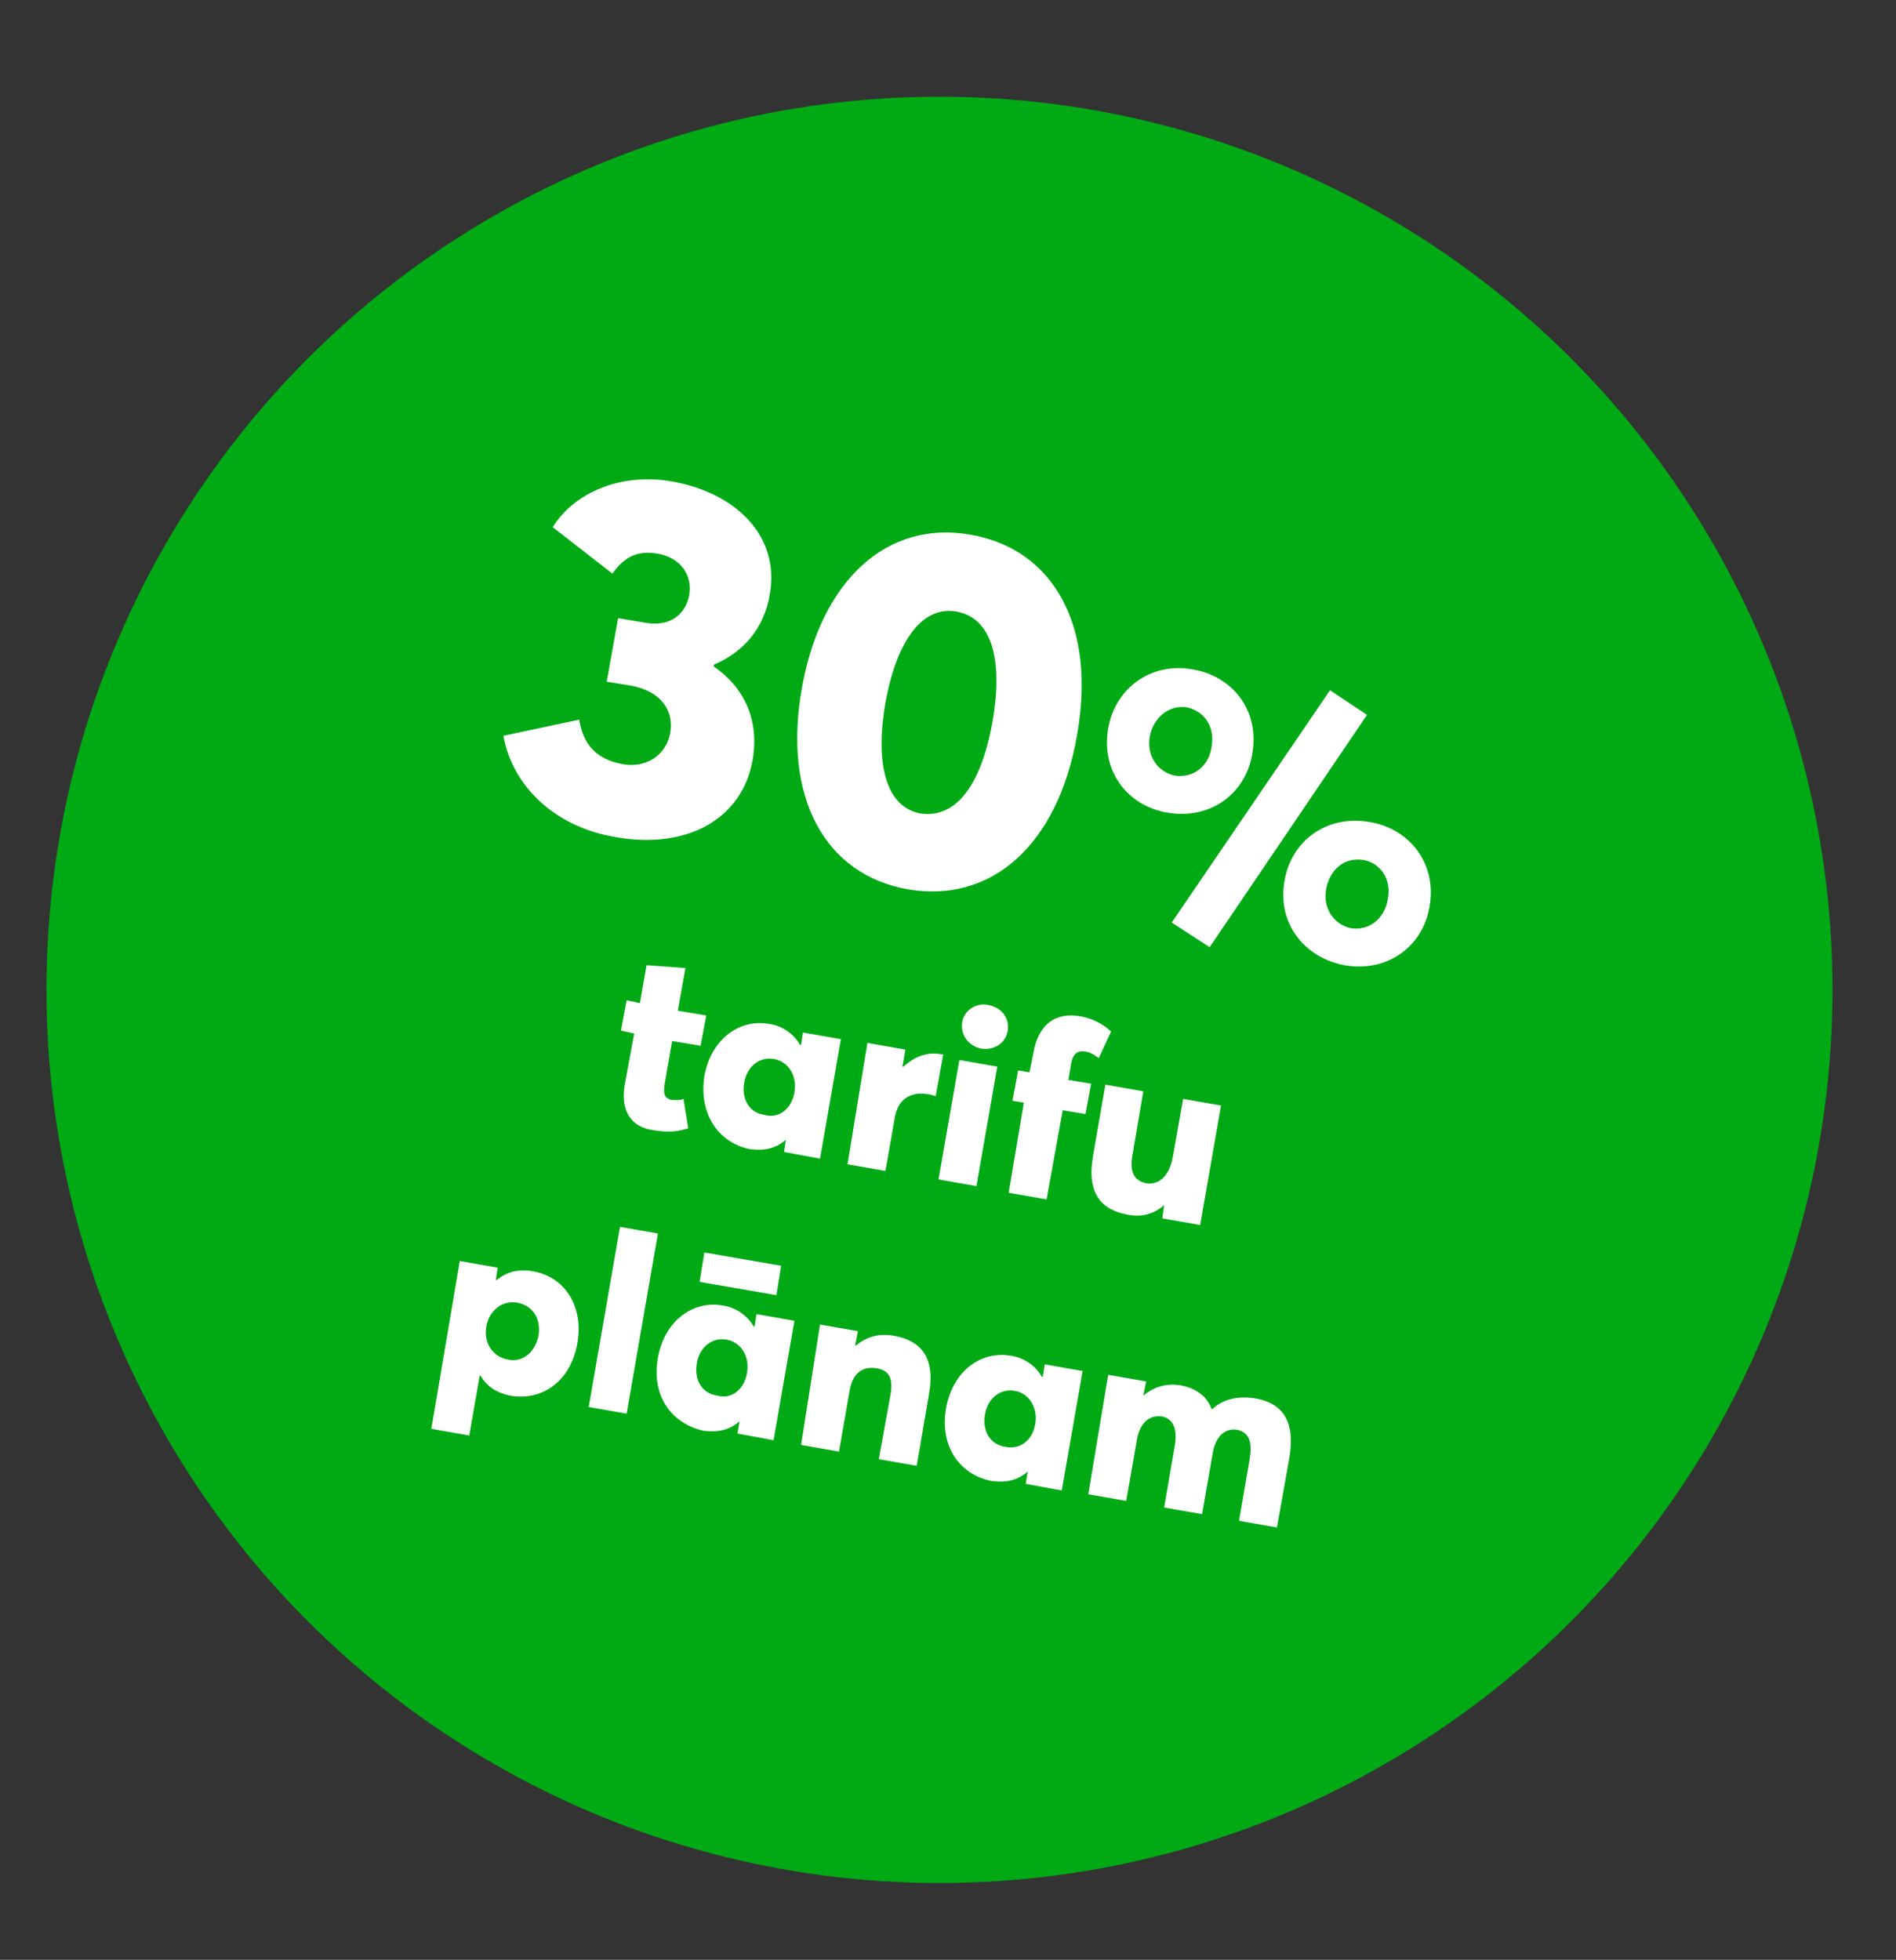 <?xml version="1.0" encoding="utf-8"?>
<!-- Generator: Adobe Illustrator 26.0.1, SVG Export Plug-In . SVG Version: 6.00 Build 0)  -->
<!DOCTYPE svg PUBLIC "-//W3C//DTD SVG 1.1//EN" "http://www.w3.org/Graphics/SVG/1.1/DTD/svg11.dtd">
<svg version="1.1" id="Layer_1" xmlns:x="http://ns.adobe.com/Extensibility/1.0/" xmlns:i="http://ns.adobe.com/AdobeIllustrator/10.0/" xmlns:graph="http://ns.adobe.com/Graphs/1.0/"
	 xmlns="http://www.w3.org/2000/svg" xmlns:xlink="http://www.w3.org/1999/xlink" x="0px" y="0px" viewBox="0 0 200 206.7"
	 style="enable-background:new 0 0 200 206.7;" xml:space="preserve">
<rect x="0" y="0" width="200" height="206.7" fill="#333333" stroke="none"/>
<style type="text/css">
	.st0{fill:#00AA14;}
	.st1{fill:#FFFFFF;}
</style>
<circle class="st0" cx="99.1" cy="104.4" r="94.2"/>
<g>
	<path class="st1" d="M53.1,77.6l8-1.7c0.4,2.6,1.8,4.2,4.6,4.7c2.2,0.4,4.5-0.7,5-3.3c0.4-2.3-0.9-4.4-4.2-5L64,71.9l1.2-6.7l3,0.5
		c2.5,0.4,4.1-0.9,4.5-2.9c0.4-2.2-1-4-3.3-4.4c-2.2-0.4-3.6,0.4-4.8,2.1l-6.3-4.9c2.3-3.7,7.3-5.8,12.7-4.8
		c6.6,1.2,11.3,5.7,10.2,11.9c-0.6,3.6-2.8,6.1-5.9,7.4l0,0.2c3.2,2.2,4.8,5.6,4.1,9.8c-1.1,6.4-7.1,9.5-14.4,8.2
		C58.3,87.2,54,82.7,53.1,77.6z"/>
	<path class="st1" d="M84.6,72.5c2-11.2,8.9-17.7,17.8-16.1c8.7,1.5,13.3,9.6,11.2,21.2c-2,11.4-8.9,17.7-17.8,16.2
		C87.1,92.3,82.5,84.2,84.6,72.5z M104.7,76.1c1.1-6.4,0-10.9-3.8-11.6c-3.3-0.6-6.2,2.5-7.5,9.6c-1.1,6.4,0,11,3.7,11.7
		C100.6,86.3,103.4,83.3,104.7,76.1z"/>
	<path class="st1" d="M116.9,76.8c0.7-4.1,4.4-7,8.9-6.2c4.2,0.7,7.1,4.3,6.3,8.9c-0.7,4.2-4.4,7-9,6.2
		C119,85,116.1,81.4,116.9,76.8z M127.8,78.8c0.4-2.2-0.8-3.8-2.6-4.2c-1.9-0.3-3.5,1.1-3.9,3c-0.4,2.1,0.8,3.8,2.6,4.2
		C125.9,82.1,127.5,80.8,127.8,78.8z M123.6,97.3l16.7-24.5l3.9,2.6l-16.6,24.5L123.6,97.3z M135.5,92.9c0.7-4.2,4.4-7,9-6.2
		c4.2,0.7,7.1,4.4,6.3,8.9c-0.7,4.2-4.4,7-9,6.2C137.6,101,134.7,97.4,135.5,92.9z M146.4,94.8c0.4-2.1-0.8-3.8-2.6-4.1
		c-2-0.3-3.5,1-3.9,3c-0.4,2.1,0.8,3.8,2.6,4.2C144.5,98.2,146.1,96.8,146.4,94.8z"/>
	<path class="st1" d="M65.9,114.4l1-5.4l-1.4-0.3l0.6-3.2l1.4,0.3l0.7-4l4.1,0.3l-0.8,4.5l3,0.5l-0.6,3.2l-3-0.5l-0.8,4.6
		c-0.1,0.8-0.1,1.4,0.7,1.6c0.3,0,0.8,0.1,1.3-0.1l0.5,3.1c-1,0.3-1.9,0.5-3.7,0.2C66.7,118.9,65.4,117.3,65.9,114.4z"/>
	<path class="st1" d="M74.3,113.5c0.7-3.9,3.7-6.1,6.9-5.5c1.3,0.2,2.5,1,3.2,2.2l0.1,0l0.2-1.3l4,0.7l-2.2,12.6l-3.8-0.7l0.2-1.3
		l0,0c-1,0.9-2.2,1.2-3.8,1C75.7,120.5,73.7,117.4,74.3,113.5z M83.8,115.2c0.3-1.7-0.6-3.2-2.1-3.5c-1.5-0.3-2.9,0.7-3.2,2.5
		c-0.3,1.8,0.6,3.2,2.2,3.4C82.1,118,83.5,117,83.8,115.2z"/>
	<path class="st1" d="M91.5,110l4,0.7l-0.3,1.8l0.1,0c1.2-1.1,2.6-1.6,4-1.3l0.2,0l-0.8,4.4c-0.4-0.1-0.7-0.2-0.9-0.2
		c-1.9-0.3-3.1,0.7-3.4,2.4l-1,5.7l-4-0.7L91.5,110z"/>
	<path class="st1" d="M101.2,111.8l4,0.7l-2.2,12.6l-4-0.7L101.2,111.8z M101.5,107.8c0.2-1.2,1.4-2.1,2.8-1.8s2.2,1.4,2,2.7
		c-0.2,1.3-1.4,2.1-2.8,1.9C102.1,110.3,101.3,109.1,101.5,107.8z"/>
	<path class="st1" d="M108,116.3l-1.2-0.2l0.6-3.2l1.2,0.2l0.4-2c0.5-3.1,2.4-4.4,5-3.9c1.7,0.3,2.8,1.2,3.2,1.6l-1.3,2.8
		c-0.5-0.4-1.1-0.7-1.5-0.7c-0.7-0.1-1.2,0.2-1.4,1.2l-0.3,1.8l2.4,0.4l-0.6,3.2l-2.4-0.4l-1.7,9.4l-4-0.7L108,116.3z"/>
	<path class="st1" d="M115.3,121.9l1.3-7.5l4,0.7l-1.1,6.5c-0.4,2,0.1,2.9,1.4,3.2c1.2,0.2,2.4-0.6,2.8-2.7l1.1-6.2l4,0.7l-2.2,12.6
		l-4-0.7l0.2-1.4l0,0c-1.1,1-2.5,1.3-3.9,1C116.2,127.6,114.6,125.9,115.3,121.9z"/>
	<path class="st1" d="M48.5,133l4,0.7l-0.2,1.3l0.1,0c1.1-0.9,2.4-1.2,3.9-0.9c3.3,0.6,5.3,3.7,4.6,7.6c-0.7,3.9-3.6,6.1-7.1,5.5
		c-1.4-0.3-2.5-1-3.1-2.1l-0.1,0l-1.1,6.3l-4-0.7L48.5,133z M56.8,140.9c0.3-1.8-0.6-3.2-2.2-3.5c-1.6-0.3-3,0.8-3.3,2.5
		c-0.3,1.8,0.7,3.2,2.3,3.5C55.1,143.7,56.4,142.7,56.8,140.9z"/>
	<path class="st1" d="M65.4,129.4l4,0.7l-3.3,19l-4-0.7L65.4,129.4z"/>
	<path class="st1" d="M69.4,143.2c0.7-3.9,3.7-6.1,6.9-5.5c1.3,0.2,2.5,1,3.2,2.2l0.1,0l0.2-1.3l4,0.7l-2.2,12.6l-3.8-0.7l0.2-1.3
		l0,0c-1,0.9-2.2,1.2-3.8,1C70.7,150.1,68.7,147.1,69.4,143.2z M78.8,144.8c0.3-1.7-0.6-3.2-2.1-3.5c-1.5-0.3-2.9,0.7-3.2,2.5
		c-0.3,1.8,0.6,3.2,2.2,3.4C77.1,147.6,78.5,146.6,78.8,144.8z M74.3,132.1l8.1,1.4l-0.5,3.1l-8.1-1.4L74.3,132.1z"/>
	<path class="st1" d="M86.5,139.7l4,0.7l-0.3,1.5l0.1,0c1.2-1,2.6-1.3,4.1-1c2.6,0.5,4.3,2.1,3.6,6.1l-1.3,7.6l-4-0.7l1.2-6.6
		c0.4-2.1-0.2-2.8-1.5-3c-1.4-0.2-2.5,0.5-2.8,2.5l-1.1,6.3l-4-0.7L86.5,139.7z"/>
	<path class="st1" d="M99.8,148.5c0.7-3.9,3.7-6.1,6.9-5.5c1.3,0.2,2.5,1,3.2,2.2l0.1,0l0.2-1.3l4,0.7l-2.2,12.6l-3.8-0.7l0.2-1.3
		l0,0c-1,0.9-2.2,1.2-3.8,1C101.1,155.5,99.1,152.4,99.8,148.5z M109.2,150.2c0.3-1.7-0.6-3.2-2.1-3.5c-1.5-0.3-2.9,0.7-3.2,2.5
		c-0.3,1.8,0.6,3.2,2.2,3.4C107.5,152.9,108.9,152,109.2,150.2z"/>
	<path class="st1" d="M116.9,145l4,0.7l-0.3,1.5l0,0c1.2-1,2.5-1.3,3.9-1.1c1.6,0.3,2.8,1.1,3.3,2.5l0.1,0c1.2-1.1,2.8-1.4,4.6-1.1
		c2.7,0.5,4.2,2.3,3.5,6.3l-1.3,7.3l-4-0.7l1.1-6.4c0.3-1.7,0.1-2.9-1.3-3.2c-1.2-0.2-2.3,0.6-2.6,2.6l-1.1,6.3l-4-0.7l1.1-6.4
		c0.3-1.7,0-2.9-1.3-3.2c-1.3-0.2-2.4,0.6-2.7,2.6l-1.1,6.3l-4-0.7L116.9,145z"/>
</g>
</svg>
